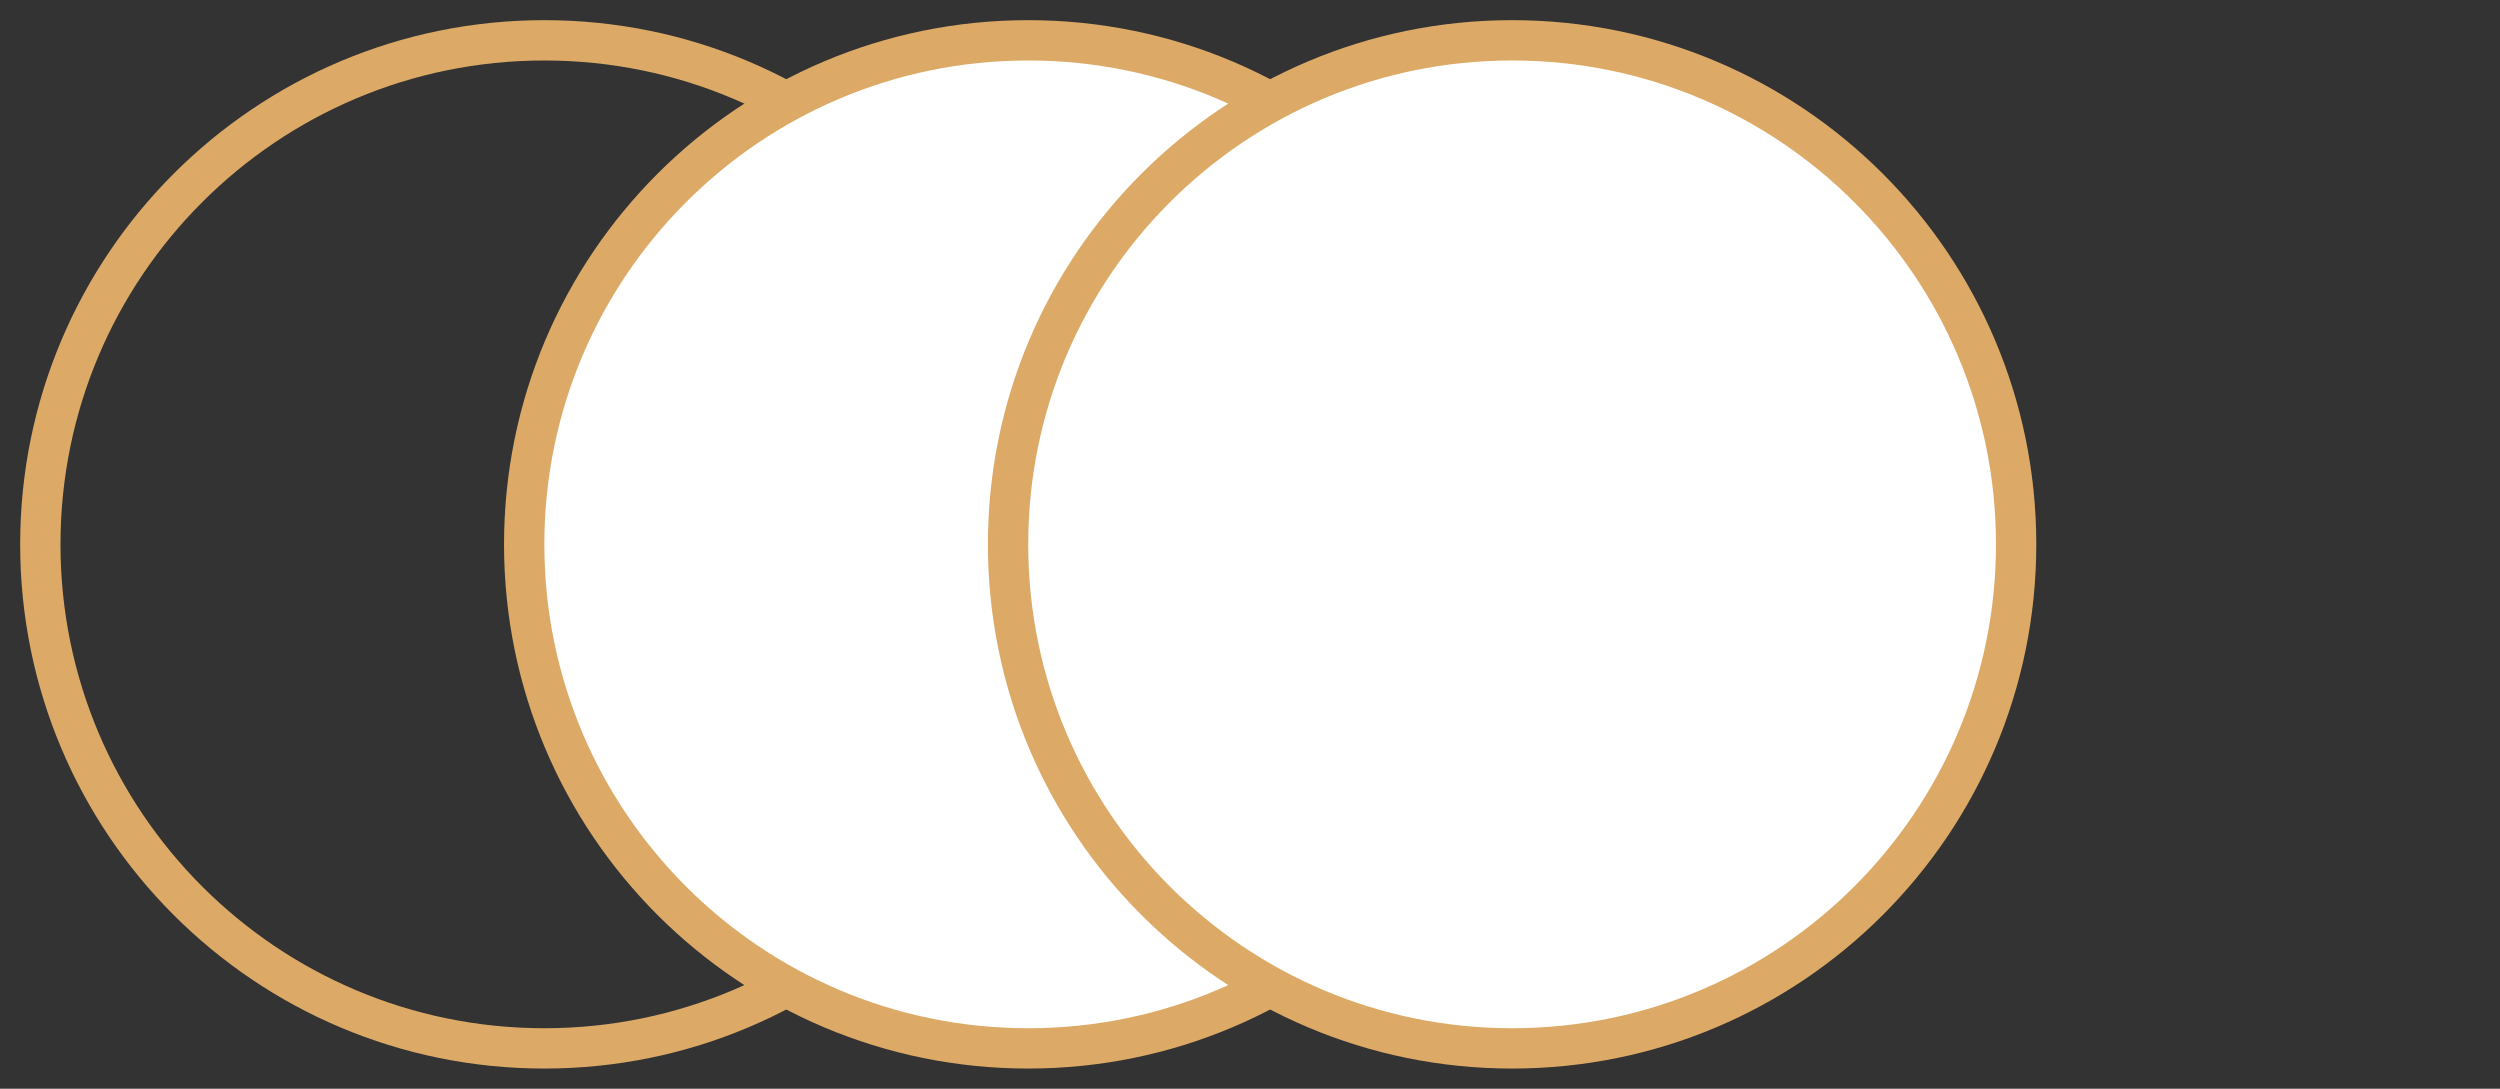 <?xml version="1.0" encoding="UTF-8"?> <svg xmlns="http://www.w3.org/2000/svg" width="62" height="27" viewBox="0 0 62 27" fill="none"><rect x="0" y="0" width="62" height="27" fill="#333333" stroke="none"/><path d="M13.5 26C20.404 26 26 20.404 26 13.5C26 6.596 20.404 1 13.5 1C6.596 1 1 6.596 1 13.5C1 20.404 6.596 26 13.5 26Z" stroke="#DCAA66"></path><path d="M25.5 26C32.404 26 38 20.404 38 13.5C38 6.596 32.404 1 25.5 1C18.596 1 13 6.596 13 13.5C13 20.404 18.596 26 25.5 26Z" fill="white" stroke="#DCAA66"></path><path d="M37.5 26C44.404 26 50 20.404 50 13.5C50 6.596 44.404 1 37.5 1C30.596 1 25 6.596 25 13.5C25 20.404 30.596 26 37.5 26Z" fill="white" stroke="#DCAA66"></path></svg> 